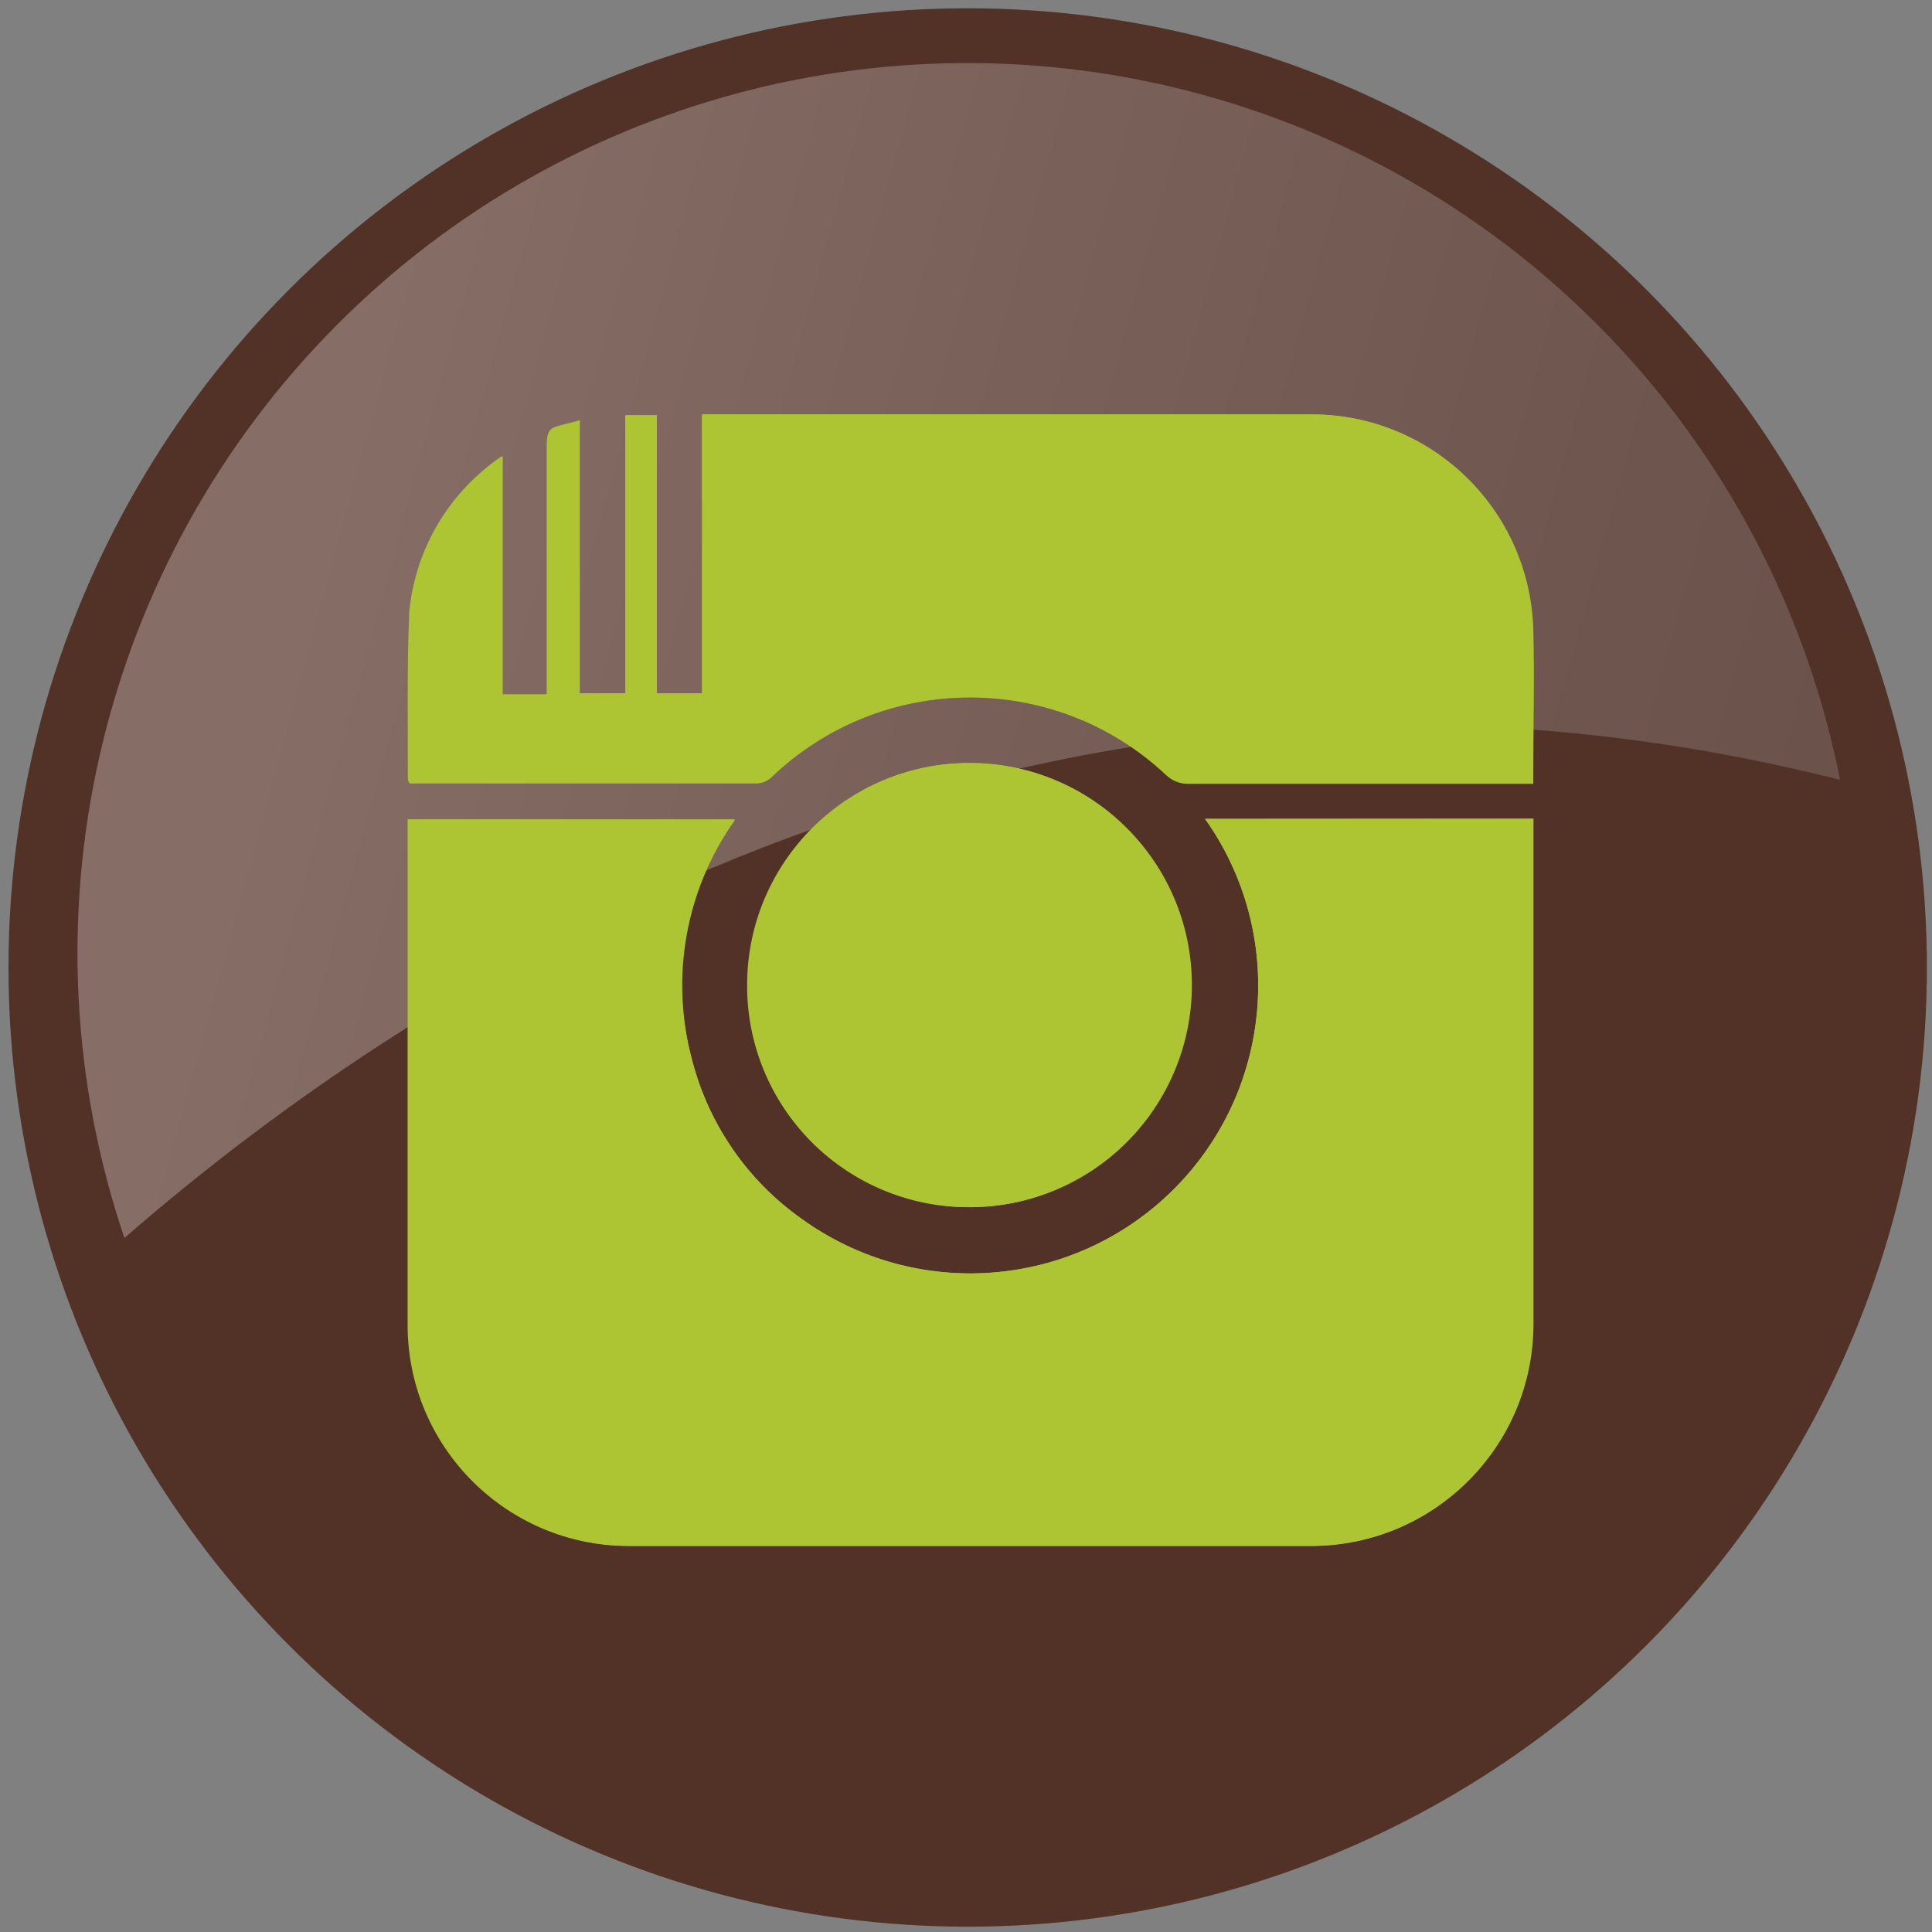 <?xml version="1.0" encoding="UTF-8"?>
<svg width="91px" height="91px" viewBox="0 0 91 91" version="1.1" xmlns="http://www.w3.org/2000/svg" xmlns:xlink="http://www.w3.org/1999/xlink">
    <rect x="0" y="0" width="91" height="91" fill="#808080" stroke="none"/>
    <!-- Generator: Sketch 56.3 (81716) - https://sketch.com -->
    <title>quicklink_instagram</title>
    <desc>Created with Sketch.</desc>
    <defs>
        <linearGradient x1="15.358%" y1="47.246%" x2="100.072%" y2="63.055%" id="linearGradient-1">
            <stop stop-color="#FFFFFF" offset="0%"></stop>
            <stop stop-color="#D7D6D6" offset="38%"></stop>
            <stop stop-color="#B2B1B1" offset="79%"></stop>
            <stop stop-color="#A4A3A3" offset="100%"></stop>
        </linearGradient>
    </defs>
    <g id="Page-1" stroke="none" stroke-width="1" fill="none" fill-rule="evenodd">
        <g id="quicklink_instagram" transform="translate(-1, 0)">
            <circle id="Oval" fill="#523127" fill-rule="nonzero" cx="46.58" cy="45.57" r="45.18"></circle>
            <g id="Group" opacity="0.3" transform="translate(4, 2)" fill="url(#linearGradient-1)" fill-rule="nonzero">
                <path d="M83.67,34.73 C80.631,19.402 69.317,7.039 54.319,2.654 C39.32,-1.73 23.129,2.594 12.313,13.872 C1.497,25.15 -2.147,41.508 2.86,56.31 C16.83,44.15 45.87,25.21 83.67,34.73 Z" id="Path"></path>
            </g>
            <path d="M57.76,38.57 C61.602,43.981 60.963,51.377 56.251,56.049 C51.539,60.721 44.138,61.297 38.76,57.41 C36.229,55.621 34.41,52.997 33.62,50 C32.542,46.099 33.276,41.92 35.62,38.62 L20.23,38.62 C20.23,38.84 20.23,39 20.23,39.17 C20.23,46.98 20.23,54.78 20.23,62.58 C20.333,68.222 24.908,72.757 30.55,72.81 L62.81,72.81 C68.548,72.788 73.197,68.148 73.23,62.41 C73.23,54.703 73.23,46.99 73.23,39.27 C73.23,39.04 73.23,38.81 73.23,38.56 L57.76,38.57 Z M34.07,32.66 L31.91,32.66 L31.91,19.56 L30.45,19.56 L30.45,32.66 L28.28,32.66 L28.28,19.8 L27.7,20 C26.75,20.27 26.75,20.27 26.75,21.23 L26.75,32.73 L24.65,32.73 L24.65,21.48 C22.179,23.141 20.577,25.817 20.28,28.78 C20.16,31.41 20.22,34.04 20.21,36.67 C20.219,36.743 20.24,36.813 20.27,36.88 L20.43,36.88 C25.843,36.88 31.253,36.88 36.66,36.88 C36.908,36.861 37.142,36.754 37.32,36.58 C42.502,31.626 50.65,31.577 55.89,36.47 C56.176,36.756 56.566,36.911 56.97,36.9 L73.19,36.9 C73.19,36.72 73.19,36.62 73.19,36.51 C73.19,34.2 73.19,31.9 73.19,29.59 C72.997,23.998 68.425,19.554 62.83,19.52 L34.07,19.52 L34.07,32.66 Z M46.69,56.86 C52.462,56.838 57.125,52.145 57.11,46.373 C57.095,40.602 52.408,35.933 46.637,35.94 C40.865,35.947 36.19,40.628 36.19,46.4 C36.179,49.184 37.283,51.857 39.256,53.822 C41.229,55.788 43.906,56.881 46.69,56.86 L46.69,56.86 Z" id="Shape" fill="#ADC533" fill-rule="nonzero"></path>
            <path d="M57.76,38.57 L73.2,38.57 C73.2,38.82 73.2,39.05 73.2,39.28 C73.2,46.987 73.2,54.7 73.2,62.42 C73.167,68.158 68.518,72.798 62.78,72.82 L30.55,72.82 C24.881,72.782 20.281,68.219 20.2,62.55 C20.2,54.75 20.2,46.95 20.2,39.14 C20.2,38.97 20.2,38.81 20.2,38.59 L35.6,38.59 C33.256,41.89 32.522,46.069 33.6,49.97 C34.388,52.981 36.216,55.617 38.76,57.41 C44.138,61.297 51.539,60.721 56.251,56.049 C60.963,51.377 61.602,43.981 57.76,38.57 Z" id="Path" fill="#ADC533"></path>
            <path d="M34.07,32.66 L34.07,19.52 L62.83,19.52 C68.445,19.539 73.037,23.998 73.22,29.61 C73.28,31.92 73.22,34.22 73.22,36.53 C73.22,36.64 73.22,36.74 73.22,36.92 L57,36.92 C56.596,36.931 56.206,36.776 55.92,36.49 C50.68,31.597 42.532,31.646 37.35,36.6 C37.172,36.774 36.938,36.881 36.69,36.9 C31.283,36.9 25.873,36.9 20.46,36.9 L20.3,36.9 C20.27,36.833 20.249,36.763 20.24,36.69 C20.24,34.06 20.19,31.43 20.31,28.8 C20.607,25.837 22.209,23.161 24.68,21.5 L24.68,32.7 L26.78,32.7 L26.78,21.18 C26.78,20.18 26.78,20.18 27.73,19.95 L28.31,19.8 L28.31,32.66 L30.48,32.66 L30.48,19.56 L31.94,19.56 L31.94,32.66 L34.07,32.66 Z M59.44,28.49 C59.44,29.49 59.44,30.43 59.44,31.4 C59.437,31.83 59.609,32.244 59.916,32.545 C60.223,32.847 60.64,33.011 61.07,33 C62.97,33 64.87,33 66.76,33 C67.197,33.008 67.618,32.838 67.925,32.528 C68.233,32.219 68.401,31.796 68.39,31.36 C68.39,29.44 68.39,27.52 68.39,25.61 C68.423,25.171 68.272,24.737 67.972,24.414 C67.672,24.092 67.251,23.909 66.81,23.91 C64.88,23.91 62.94,23.91 61,23.91 C60.561,23.914 60.143,24.101 59.847,24.425 C59.551,24.749 59.404,25.182 59.44,25.62 C59.43,26.59 59.44,27.54 59.44,28.49 L59.44,28.49 Z" id="Shape" fill="#ADC533"></path>
            <path d="M46.69,56.86 C40.913,56.866 36.226,52.187 36.22,46.41 C36.214,40.633 40.893,35.946 46.67,35.94 C52.447,35.934 57.134,40.613 57.14,46.39 C57.143,49.164 56.043,51.826 54.083,53.789 C52.124,55.753 49.464,56.857 46.69,56.86 Z M46.69,38.71 C43.561,38.715 40.745,40.61 39.562,43.507 C38.38,46.405 39.067,49.729 41.299,51.921 C43.532,54.114 46.869,54.739 49.744,53.504 C52.619,52.269 54.463,49.419 54.41,46.29 C54.355,42.072 50.908,38.688 46.69,38.71 Z" id="Shape" fill="#ADC533"></path>
            <path d="M59.44,28.49 C59.44,27.54 59.44,26.59 59.44,25.65 C59.404,25.212 59.551,24.779 59.847,24.455 C60.143,24.131 60.561,23.944 61,23.94 C62.94,23.94 64.88,23.94 66.81,23.94 C67.251,23.939 67.672,24.122 67.972,24.444 C68.272,24.767 68.423,25.201 68.39,25.64 C68.39,27.55 68.39,29.47 68.39,31.39 C68.393,31.821 68.221,32.236 67.914,32.539 C67.608,32.842 67.191,33.008 66.76,33 C64.87,33 62.97,33 61.07,33 C60.634,33.011 60.213,32.843 59.905,32.535 C59.597,32.227 59.429,31.806 59.44,31.37 C59.42,30.43 59.44,29.46 59.44,28.49 Z" id="Path" fill="#ADC533"></path>
            <path d="M46.69,38.71 C50.935,38.7 54.39,42.122 54.419,46.367 C54.448,50.612 51.04,54.082 46.795,54.129 C42.551,54.177 39.066,50.784 39,46.54 C38.962,44.476 39.756,42.484 41.202,41.012 C42.648,39.539 44.626,38.71 46.69,38.71 L46.69,38.71 Z" id="Path" fill="#ADC533"></path>
        </g>
    </g>
</svg>